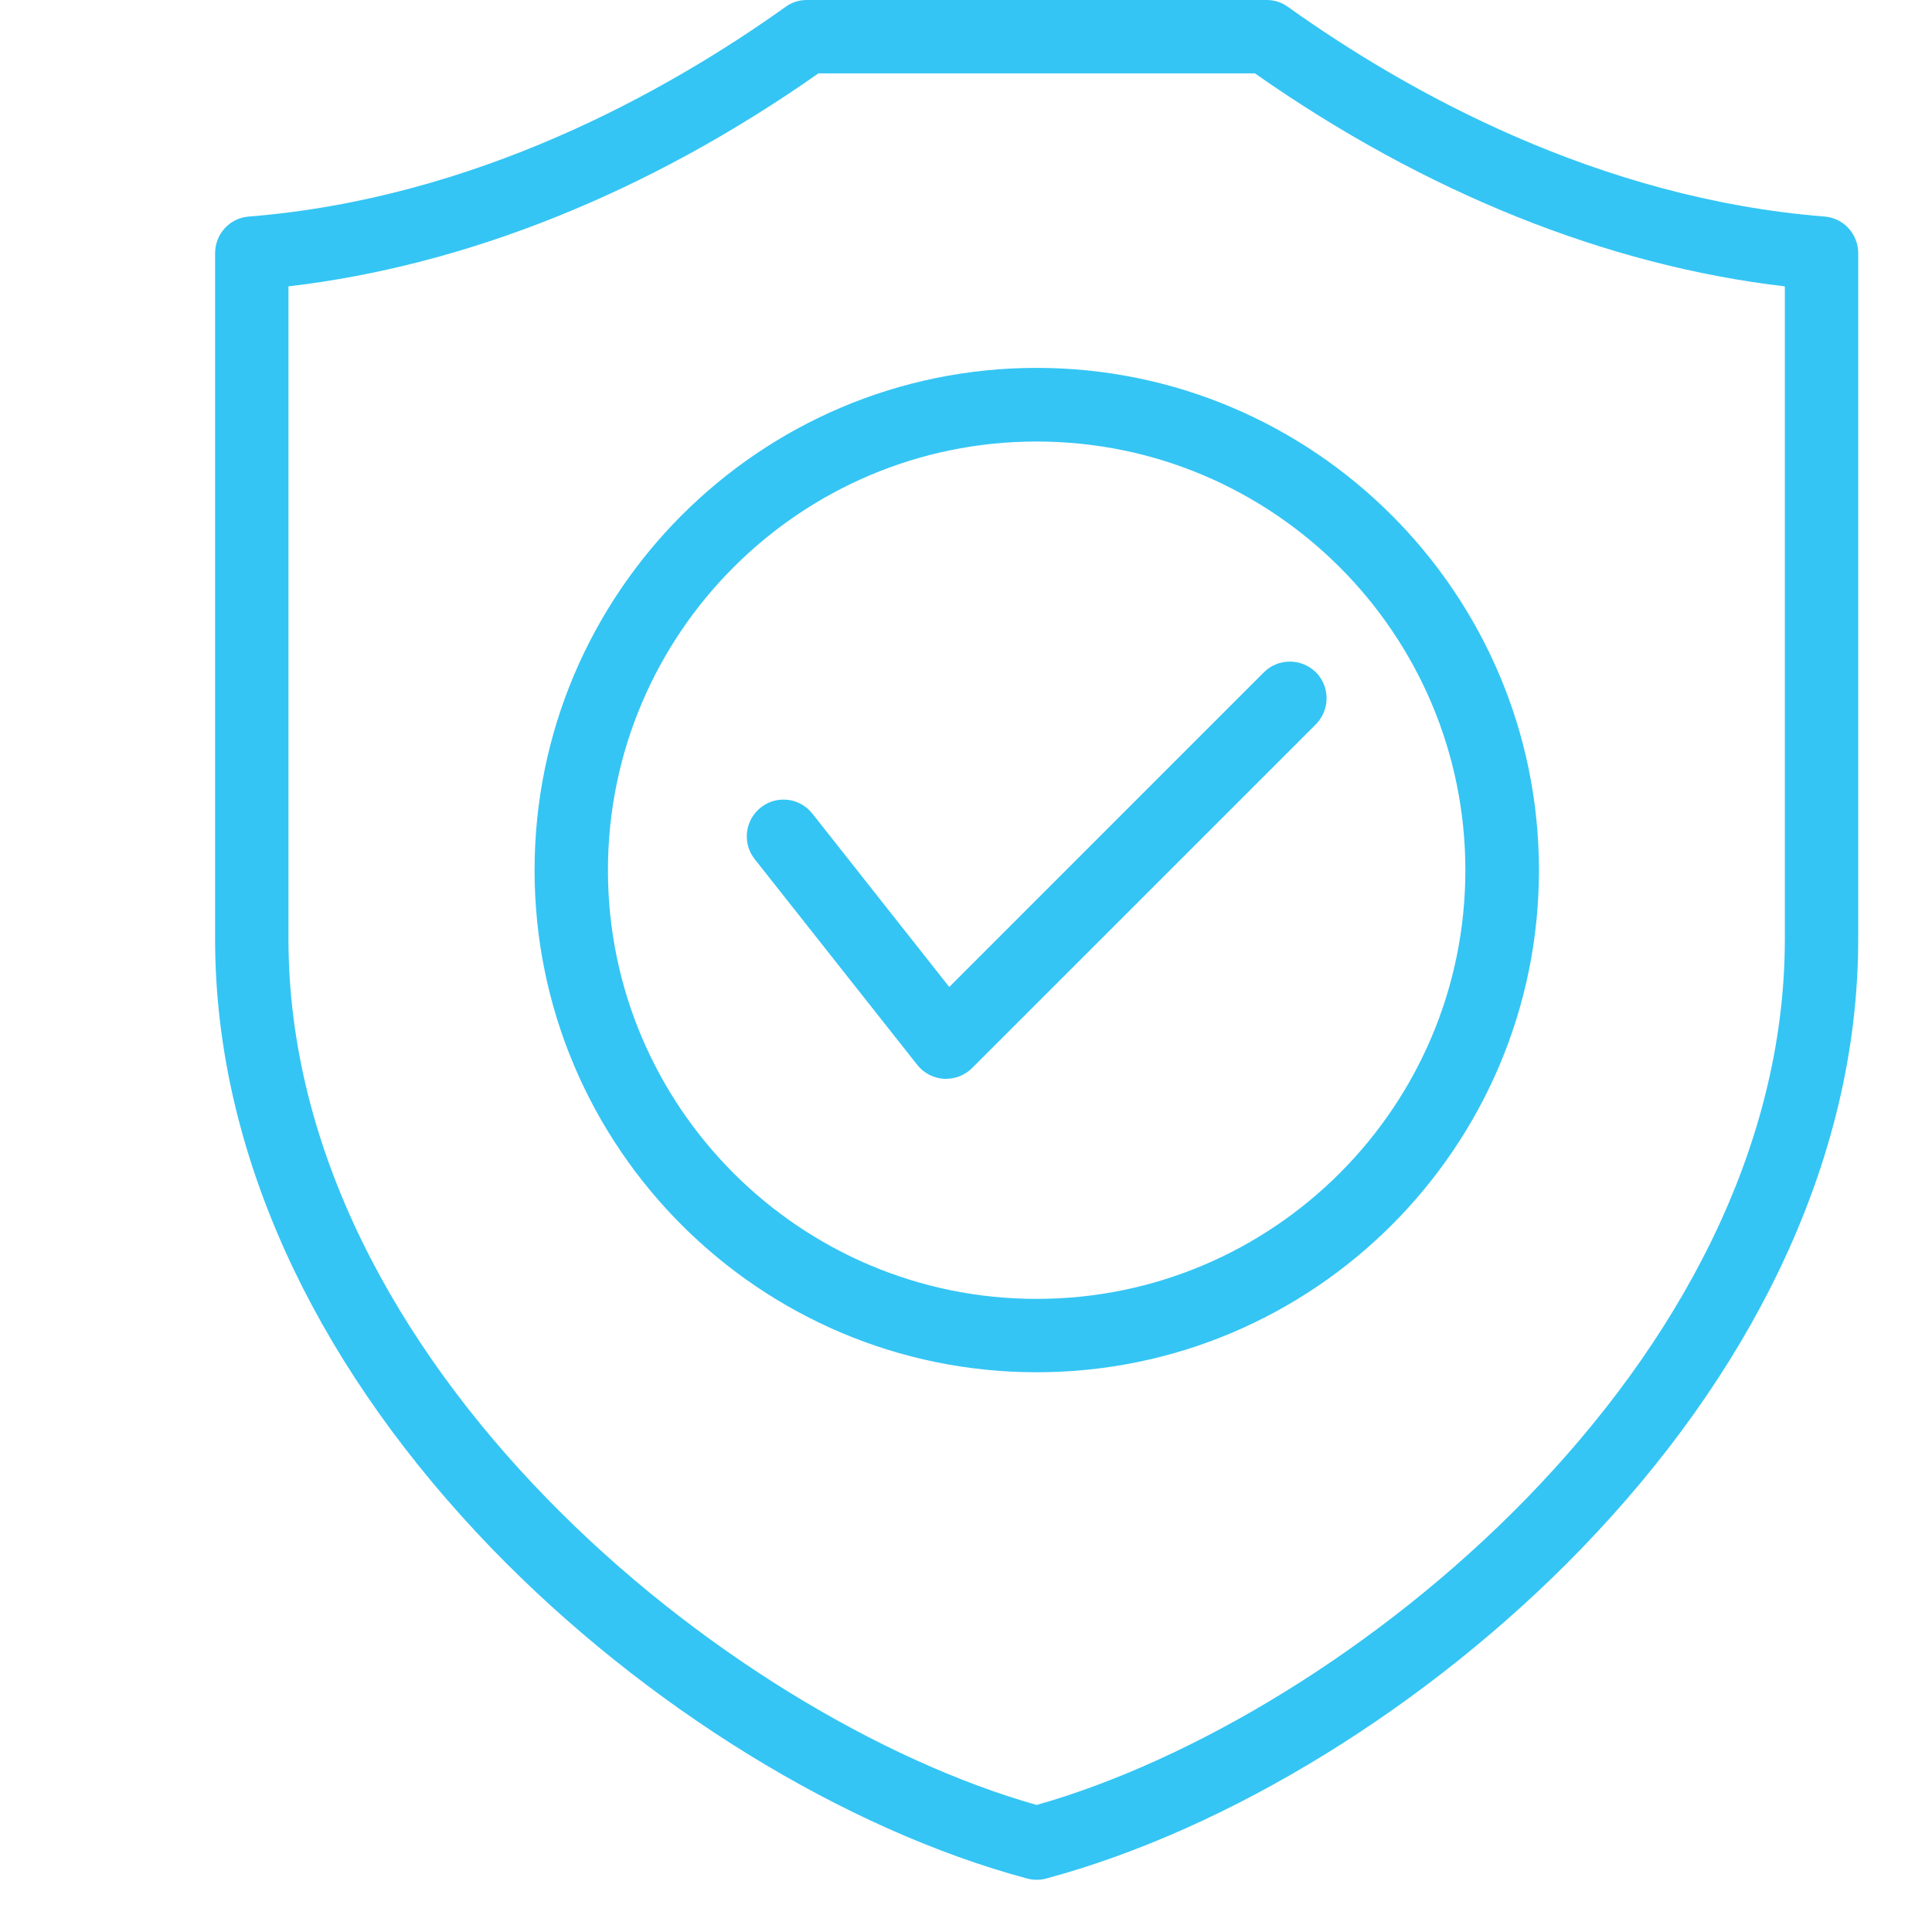 <svg xmlns="http://www.w3.org/2000/svg" xmlns:xlink="http://www.w3.org/1999/xlink" width="48" zoomAndPan="magnify" viewBox="0 0 36 36" height="48" preserveAspectRatio="xMidYMid meet" version="1.0"><defs><clipPath id="c6e7e52052"><path d="M 4 0 L 34.637 0 L 34.637 35.027 L 4 35.027 Z M 4 0 " clip-rule="nonzero"/></clipPath></defs><g clip-path="url(#c6e7e52052)"><path fill="#34c5f4" d="M 17.688 18.391 L 23.551 12.527 C 23.816 12.262 24.25 12.262 24.52 12.527 C 24.785 12.793 24.785 13.227 24.52 13.496 L 18.113 19.902 C 17.984 20.031 17.809 20.102 17.629 20.102 C 17.613 20.102 17.602 20.102 17.59 20.102 C 17.395 20.09 17.211 19.996 17.09 19.84 L 14.062 16.008 C 13.828 15.711 13.879 15.281 14.176 15.047 C 14.473 14.812 14.902 14.863 15.137 15.16 Z M 19.316 6.855 C 24.477 6.855 28.676 11.055 28.676 16.215 C 28.676 21.375 24.477 25.57 19.316 25.57 C 14.156 25.57 9.961 21.375 9.961 16.215 C 9.961 11.055 14.156 6.855 19.316 6.855 Z M 19.316 8.227 C 14.91 8.227 11.328 11.809 11.328 16.215 C 11.328 20.621 14.91 24.203 19.316 24.203 C 23.723 24.203 27.305 20.621 27.305 16.215 C 27.305 11.809 23.723 8.227 19.316 8.227 Z M 34.625 4.719 L 34.625 17.496 C 34.625 19.559 34.129 21.633 33.152 23.668 C 32.277 25.488 31.035 27.234 29.465 28.859 C 26.625 31.793 22.898 34.09 19.492 35.004 C 19.438 35.02 19.375 35.027 19.316 35.027 C 19.258 35.027 19.199 35.02 19.141 35.004 C 15.734 34.09 12.008 31.793 9.168 28.859 C 7.598 27.234 6.355 25.488 5.48 23.668 C 4.504 21.633 4.008 19.559 4.008 17.496 L 4.008 4.719 C 4.008 4.359 4.281 4.062 4.637 4.035 C 8.844 3.699 12.395 1.727 14.637 0.129 C 14.75 0.043 14.891 0 15.031 0 L 23.602 0 C 23.742 0 23.883 0.043 24 0.129 C 26.238 1.727 29.789 3.699 33.996 4.035 C 34.352 4.062 34.625 4.359 34.625 4.719 Z M 33.258 5.336 C 29.941 4.949 26.547 3.586 23.383 1.367 L 15.25 1.367 C 12.09 3.586 8.691 4.949 5.375 5.336 L 5.375 17.496 C 5.375 25.402 13.555 32 19.316 33.633 C 25.078 32 33.258 25.402 33.258 17.496 Z M 33.258 5.336 " fill-opacity="1" fill-rule="nonzero"/></g></svg>